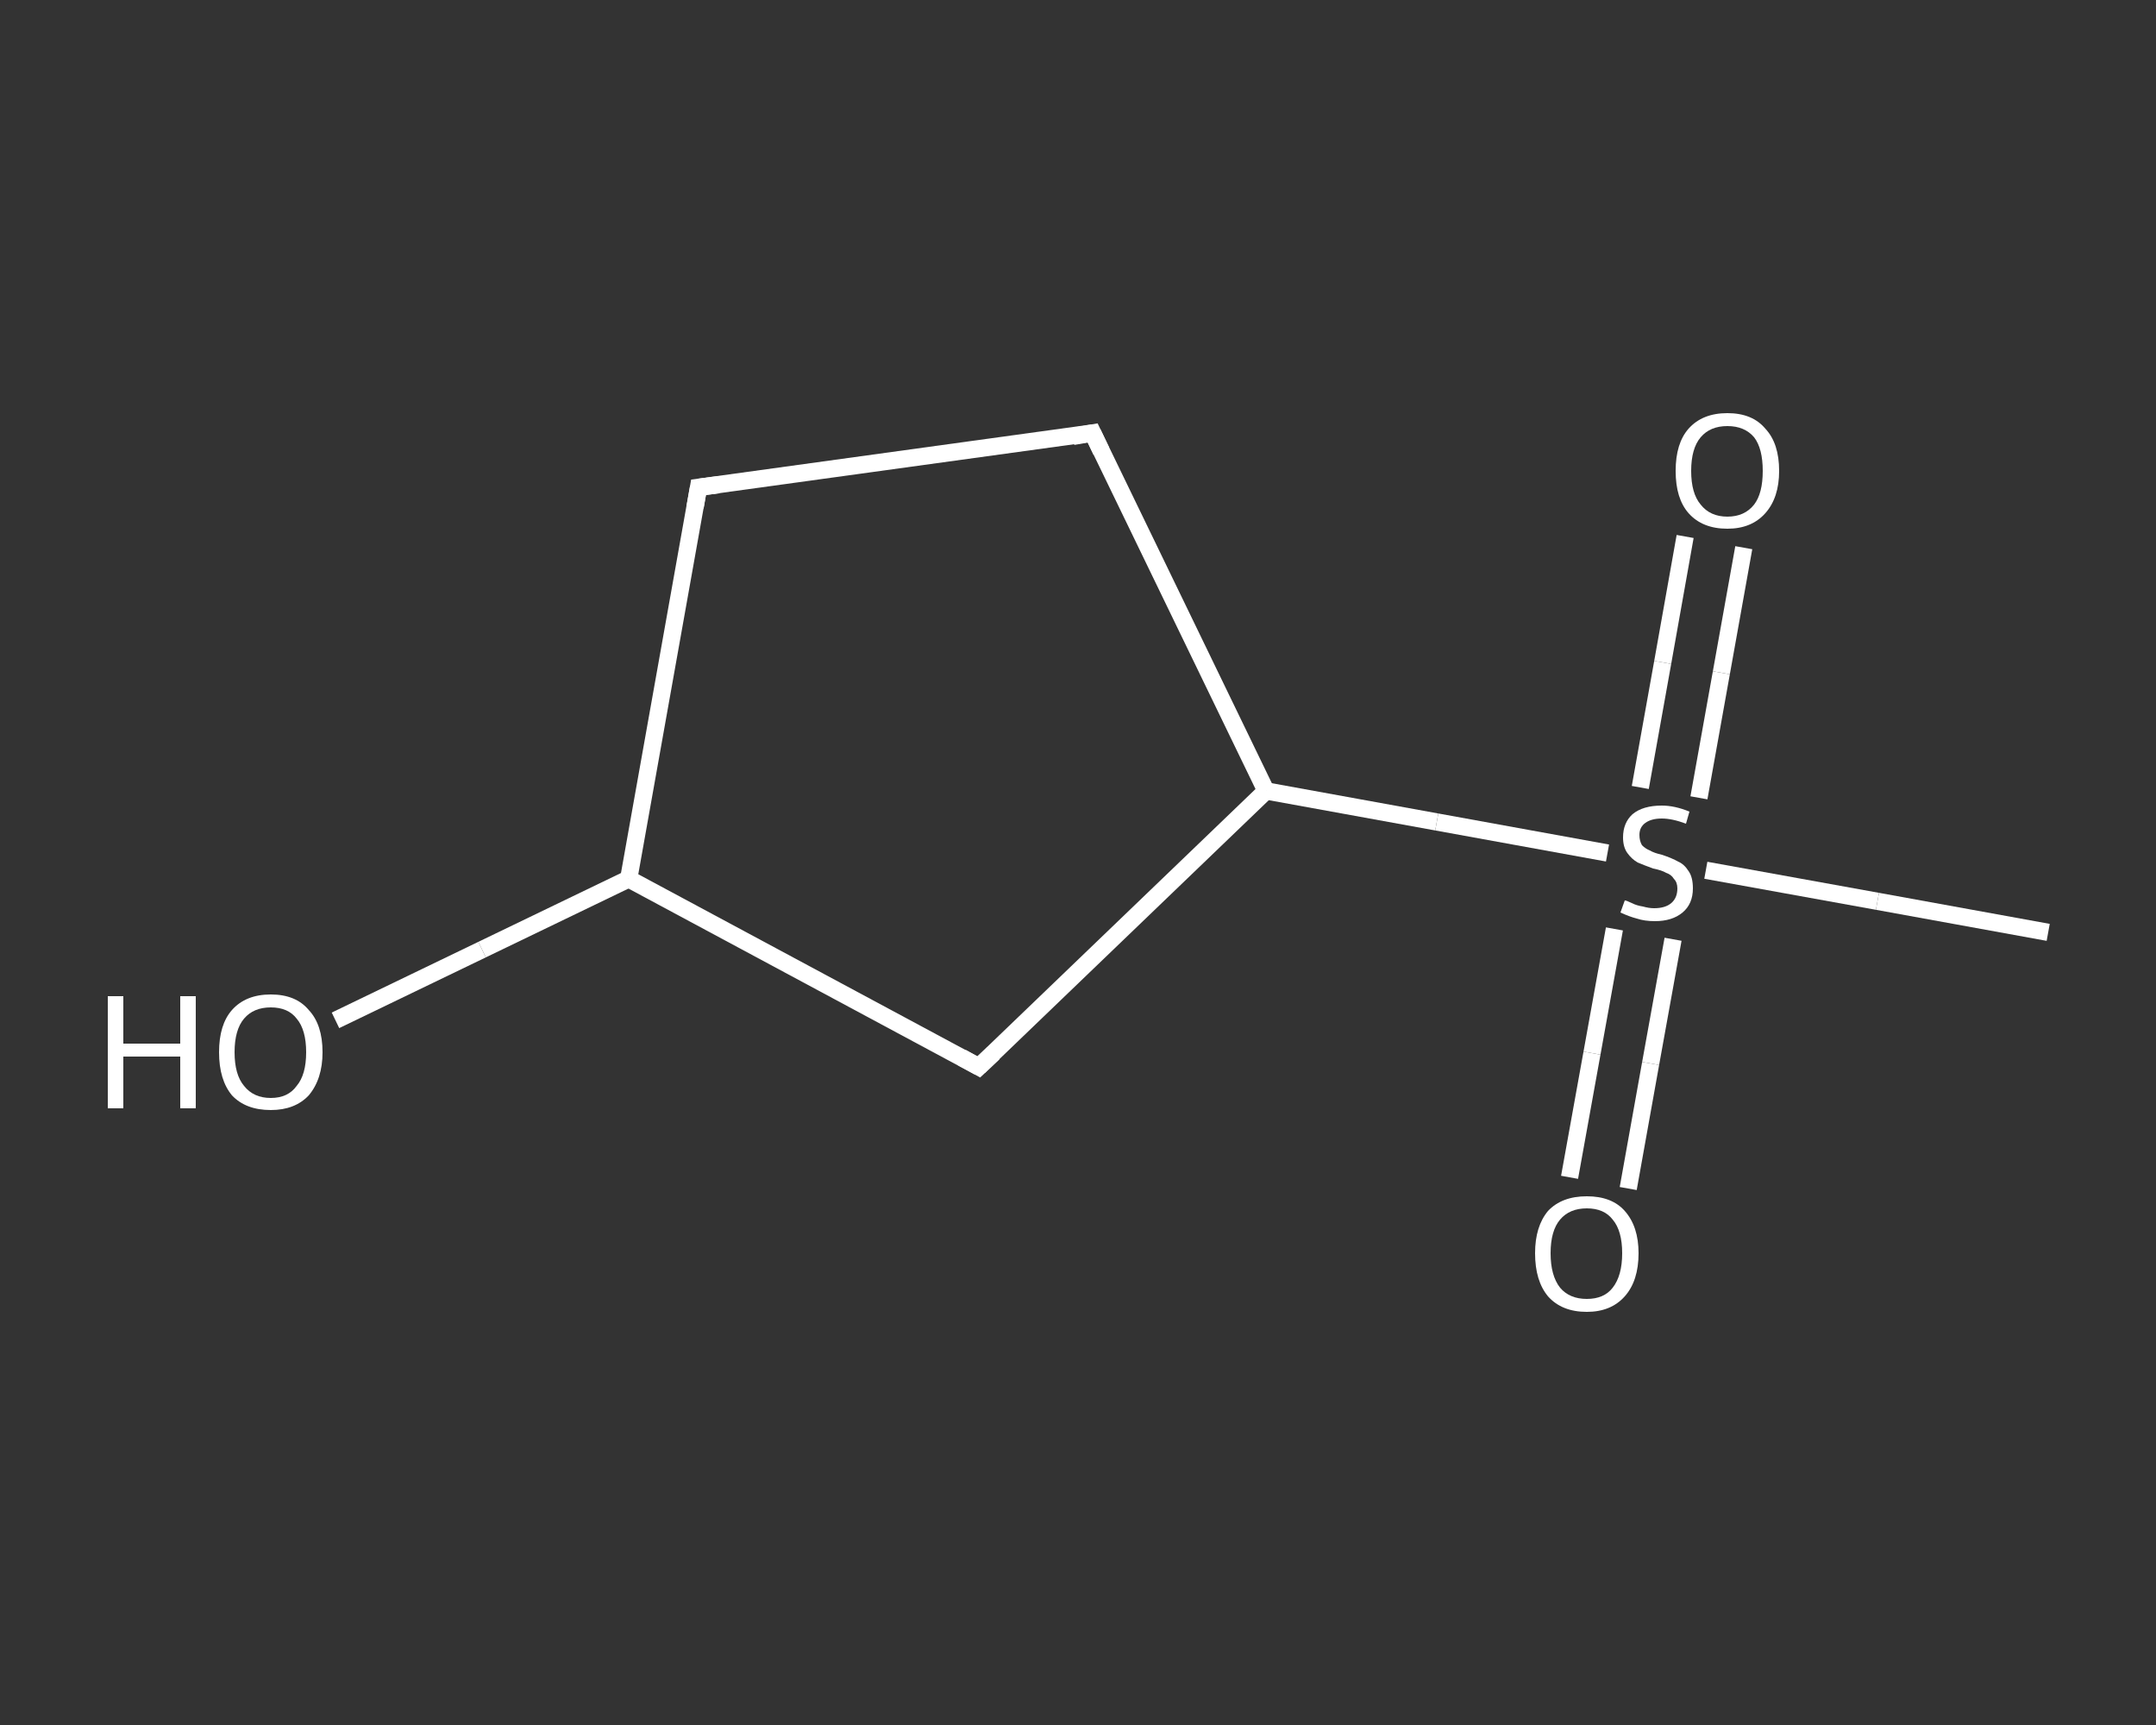 <?xml version='1.0' encoding='iso-8859-1'?>
<svg version='1.1' baseProfile='full'
              xmlns='http://www.w3.org/2000/svg'
                      xmlns:rdkit='http://www.rdkit.org/xml'
                      xmlns:xlink='http://www.w3.org/1999/xlink'
                  xml:space='preserve'
width='250px' height='200px' viewBox='0 0 250 200'>
<rect x="0" y="0" width="250" height="200" fill="#333333" stroke="none"/>
<!-- END OF HEADER -->
<rect style='opacity:1.0;fill:transparent;stroke:none' width='250.0' height='200.0' x='0.0' y='0.0'> </rect>
<path class='bond-0 atom-0 atom-1' d='M 237.5,108.1 L 217.7,104.5' style='fill:none;fill-rule:evenodd;stroke:#FFFFFF;stroke-width:2.0px;stroke-linecap:butt;stroke-linejoin:miter;stroke-opacity:1' />
<path class='bond-0 atom-0 atom-1' d='M 217.7,104.5 L 197.8,100.9' style='fill:none;fill-rule:evenodd;stroke:#FFFFFF;stroke-width:2.0px;stroke-linecap:butt;stroke-linejoin:miter;stroke-opacity:1' />
<path class='bond-1 atom-1 atom-2' d='M 197.0,92.5 L 199.6,78.0' style='fill:none;fill-rule:evenodd;stroke:#FFFFFF;stroke-width:2.0px;stroke-linecap:butt;stroke-linejoin:miter;stroke-opacity:1' />
<path class='bond-1 atom-1 atom-2' d='M 199.6,78.0 L 202.2,63.5' style='fill:none;fill-rule:evenodd;stroke:#FFFFFF;stroke-width:2.0px;stroke-linecap:butt;stroke-linejoin:miter;stroke-opacity:1' />
<path class='bond-1 atom-1 atom-2' d='M 190.2,91.3 L 192.8,76.8' style='fill:none;fill-rule:evenodd;stroke:#FFFFFF;stroke-width:2.0px;stroke-linecap:butt;stroke-linejoin:miter;stroke-opacity:1' />
<path class='bond-1 atom-1 atom-2' d='M 192.8,76.8 L 195.4,62.2' style='fill:none;fill-rule:evenodd;stroke:#FFFFFF;stroke-width:2.0px;stroke-linecap:butt;stroke-linejoin:miter;stroke-opacity:1' />
<path class='bond-2 atom-1 atom-3' d='M 187.2,107.7 L 184.6,122.1' style='fill:none;fill-rule:evenodd;stroke:#FFFFFF;stroke-width:2.0px;stroke-linecap:butt;stroke-linejoin:miter;stroke-opacity:1' />
<path class='bond-2 atom-1 atom-3' d='M 184.6,122.1 L 182.0,136.5' style='fill:none;fill-rule:evenodd;stroke:#FFFFFF;stroke-width:2.0px;stroke-linecap:butt;stroke-linejoin:miter;stroke-opacity:1' />
<path class='bond-2 atom-1 atom-3' d='M 194.0,108.9 L 191.4,123.3' style='fill:none;fill-rule:evenodd;stroke:#FFFFFF;stroke-width:2.0px;stroke-linecap:butt;stroke-linejoin:miter;stroke-opacity:1' />
<path class='bond-2 atom-1 atom-3' d='M 191.4,123.3 L 188.8,137.8' style='fill:none;fill-rule:evenodd;stroke:#FFFFFF;stroke-width:2.0px;stroke-linecap:butt;stroke-linejoin:miter;stroke-opacity:1' />
<path class='bond-3 atom-1 atom-4' d='M 186.4,98.9 L 166.6,95.3' style='fill:none;fill-rule:evenodd;stroke:#FFFFFF;stroke-width:2.0px;stroke-linecap:butt;stroke-linejoin:miter;stroke-opacity:1' />
<path class='bond-3 atom-1 atom-4' d='M 166.6,95.3 L 146.8,91.7' style='fill:none;fill-rule:evenodd;stroke:#FFFFFF;stroke-width:2.0px;stroke-linecap:butt;stroke-linejoin:miter;stroke-opacity:1' />
<path class='bond-4 atom-4 atom-5' d='M 146.8,91.7 L 126.7,50.2' style='fill:none;fill-rule:evenodd;stroke:#FFFFFF;stroke-width:2.0px;stroke-linecap:butt;stroke-linejoin:miter;stroke-opacity:1' />
<path class='bond-5 atom-5 atom-6' d='M 126.7,50.2 L 81.0,56.5' style='fill:none;fill-rule:evenodd;stroke:#FFFFFF;stroke-width:2.0px;stroke-linecap:butt;stroke-linejoin:miter;stroke-opacity:1' />
<path class='bond-6 atom-6 atom-7' d='M 81.0,56.5 L 72.9,101.9' style='fill:none;fill-rule:evenodd;stroke:#FFFFFF;stroke-width:2.0px;stroke-linecap:butt;stroke-linejoin:miter;stroke-opacity:1' />
<path class='bond-7 atom-7 atom-8' d='M 72.9,101.9 L 55.9,110.1' style='fill:none;fill-rule:evenodd;stroke:#FFFFFF;stroke-width:2.0px;stroke-linecap:butt;stroke-linejoin:miter;stroke-opacity:1' />
<path class='bond-7 atom-7 atom-8' d='M 55.9,110.1 L 38.9,118.3' style='fill:none;fill-rule:evenodd;stroke:#FFFFFF;stroke-width:2.0px;stroke-linecap:butt;stroke-linejoin:miter;stroke-opacity:1' />
<path class='bond-8 atom-7 atom-9' d='M 72.9,101.9 L 113.5,123.7' style='fill:none;fill-rule:evenodd;stroke:#FFFFFF;stroke-width:2.0px;stroke-linecap:butt;stroke-linejoin:miter;stroke-opacity:1' />
<path class='bond-9 atom-9 atom-4' d='M 113.5,123.7 L 146.8,91.7' style='fill:none;fill-rule:evenodd;stroke:#FFFFFF;stroke-width:2.0px;stroke-linecap:butt;stroke-linejoin:miter;stroke-opacity:1' />
<path d='M 127.7,52.3 L 126.7,50.2 L 124.4,50.6' style='fill:none;stroke:#FFFFFF;stroke-width:2.0px;stroke-linecap:butt;stroke-linejoin:miter;stroke-opacity:1;' />
<path d='M 83.3,56.2 L 81.0,56.5 L 80.6,58.8' style='fill:none;stroke:#FFFFFF;stroke-width:2.0px;stroke-linecap:butt;stroke-linejoin:miter;stroke-opacity:1;' />
<path d='M 111.5,122.6 L 113.5,123.7 L 115.2,122.1' style='fill:none;stroke:#FFFFFF;stroke-width:2.0px;stroke-linecap:butt;stroke-linejoin:miter;stroke-opacity:1;' />
<path class='atom-1' d='M 188.4 104.4
Q 188.6 104.4, 189.2 104.7
Q 189.8 105.0, 190.5 105.1
Q 191.2 105.3, 191.8 105.3
Q 193.1 105.3, 193.8 104.7
Q 194.5 104.1, 194.5 103.0
Q 194.5 102.3, 194.1 101.9
Q 193.8 101.4, 193.2 101.2
Q 192.7 100.9, 191.7 100.7
Q 190.6 100.3, 189.9 100.0
Q 189.2 99.6, 188.7 98.9
Q 188.2 98.2, 188.2 97.1
Q 188.2 95.4, 189.3 94.4
Q 190.5 93.4, 192.7 93.4
Q 194.2 93.4, 195.9 94.1
L 195.5 95.5
Q 193.9 94.9, 192.7 94.9
Q 191.5 94.9, 190.8 95.4
Q 190.1 95.9, 190.1 96.8
Q 190.1 97.5, 190.4 98.0
Q 190.8 98.4, 191.3 98.6
Q 191.8 98.9, 192.7 99.1
Q 193.9 99.5, 194.6 99.9
Q 195.3 100.2, 195.8 101.0
Q 196.3 101.7, 196.3 103.0
Q 196.3 104.8, 195.1 105.8
Q 193.9 106.8, 191.9 106.8
Q 190.7 106.8, 189.8 106.5
Q 189.0 106.3, 187.9 105.8
L 188.4 104.4
' fill='#FFFFFF'/>
<path class='atom-2' d='M 194.3 54.6
Q 194.3 51.4, 195.8 49.7
Q 197.4 47.9, 200.3 47.9
Q 203.2 47.9, 204.7 49.7
Q 206.3 51.4, 206.3 54.6
Q 206.3 57.7, 204.7 59.5
Q 203.1 61.3, 200.3 61.3
Q 197.4 61.3, 195.8 59.5
Q 194.3 57.8, 194.3 54.6
M 200.3 59.9
Q 202.3 59.9, 203.4 58.5
Q 204.4 57.2, 204.4 54.6
Q 204.4 52.0, 203.4 50.7
Q 202.3 49.4, 200.3 49.4
Q 198.3 49.4, 197.2 50.7
Q 196.1 52.0, 196.1 54.6
Q 196.1 57.2, 197.2 58.5
Q 198.3 59.9, 200.3 59.9
' fill='#FFFFFF'/>
<path class='atom-3' d='M 178.0 145.3
Q 178.0 142.2, 179.5 140.4
Q 181.1 138.7, 184.0 138.7
Q 186.9 138.7, 188.4 140.4
Q 190.0 142.2, 190.0 145.3
Q 190.0 148.5, 188.4 150.3
Q 186.8 152.1, 184.0 152.1
Q 181.1 152.1, 179.5 150.3
Q 178.0 148.5, 178.0 145.3
M 184.0 150.6
Q 186.0 150.6, 187.0 149.3
Q 188.1 147.9, 188.1 145.3
Q 188.1 142.7, 187.0 141.4
Q 186.0 140.1, 184.0 140.1
Q 182.0 140.1, 180.9 141.4
Q 179.8 142.7, 179.8 145.3
Q 179.8 147.9, 180.9 149.3
Q 182.0 150.6, 184.0 150.6
' fill='#FFFFFF'/>
<path class='atom-8' d='M 12.5 115.5
L 14.3 115.5
L 14.3 121.0
L 20.9 121.0
L 20.9 115.5
L 22.7 115.5
L 22.7 128.5
L 20.9 128.5
L 20.9 122.5
L 14.3 122.5
L 14.3 128.5
L 12.5 128.5
L 12.5 115.5
' fill='#FFFFFF'/>
<path class='atom-8' d='M 25.4 122.0
Q 25.4 118.8, 26.9 117.1
Q 28.5 115.3, 31.4 115.3
Q 34.3 115.3, 35.8 117.1
Q 37.4 118.8, 37.4 122.0
Q 37.4 125.1, 35.8 127.0
Q 34.2 128.7, 31.4 128.7
Q 28.5 128.7, 26.9 127.0
Q 25.4 125.2, 25.4 122.0
M 31.4 127.3
Q 33.4 127.3, 34.4 125.9
Q 35.5 124.6, 35.5 122.0
Q 35.5 119.4, 34.4 118.1
Q 33.4 116.8, 31.4 116.8
Q 29.4 116.8, 28.3 118.1
Q 27.2 119.4, 27.2 122.0
Q 27.2 124.6, 28.3 125.9
Q 29.4 127.3, 31.4 127.3
' fill='#FFFFFF'/>
</svg>
